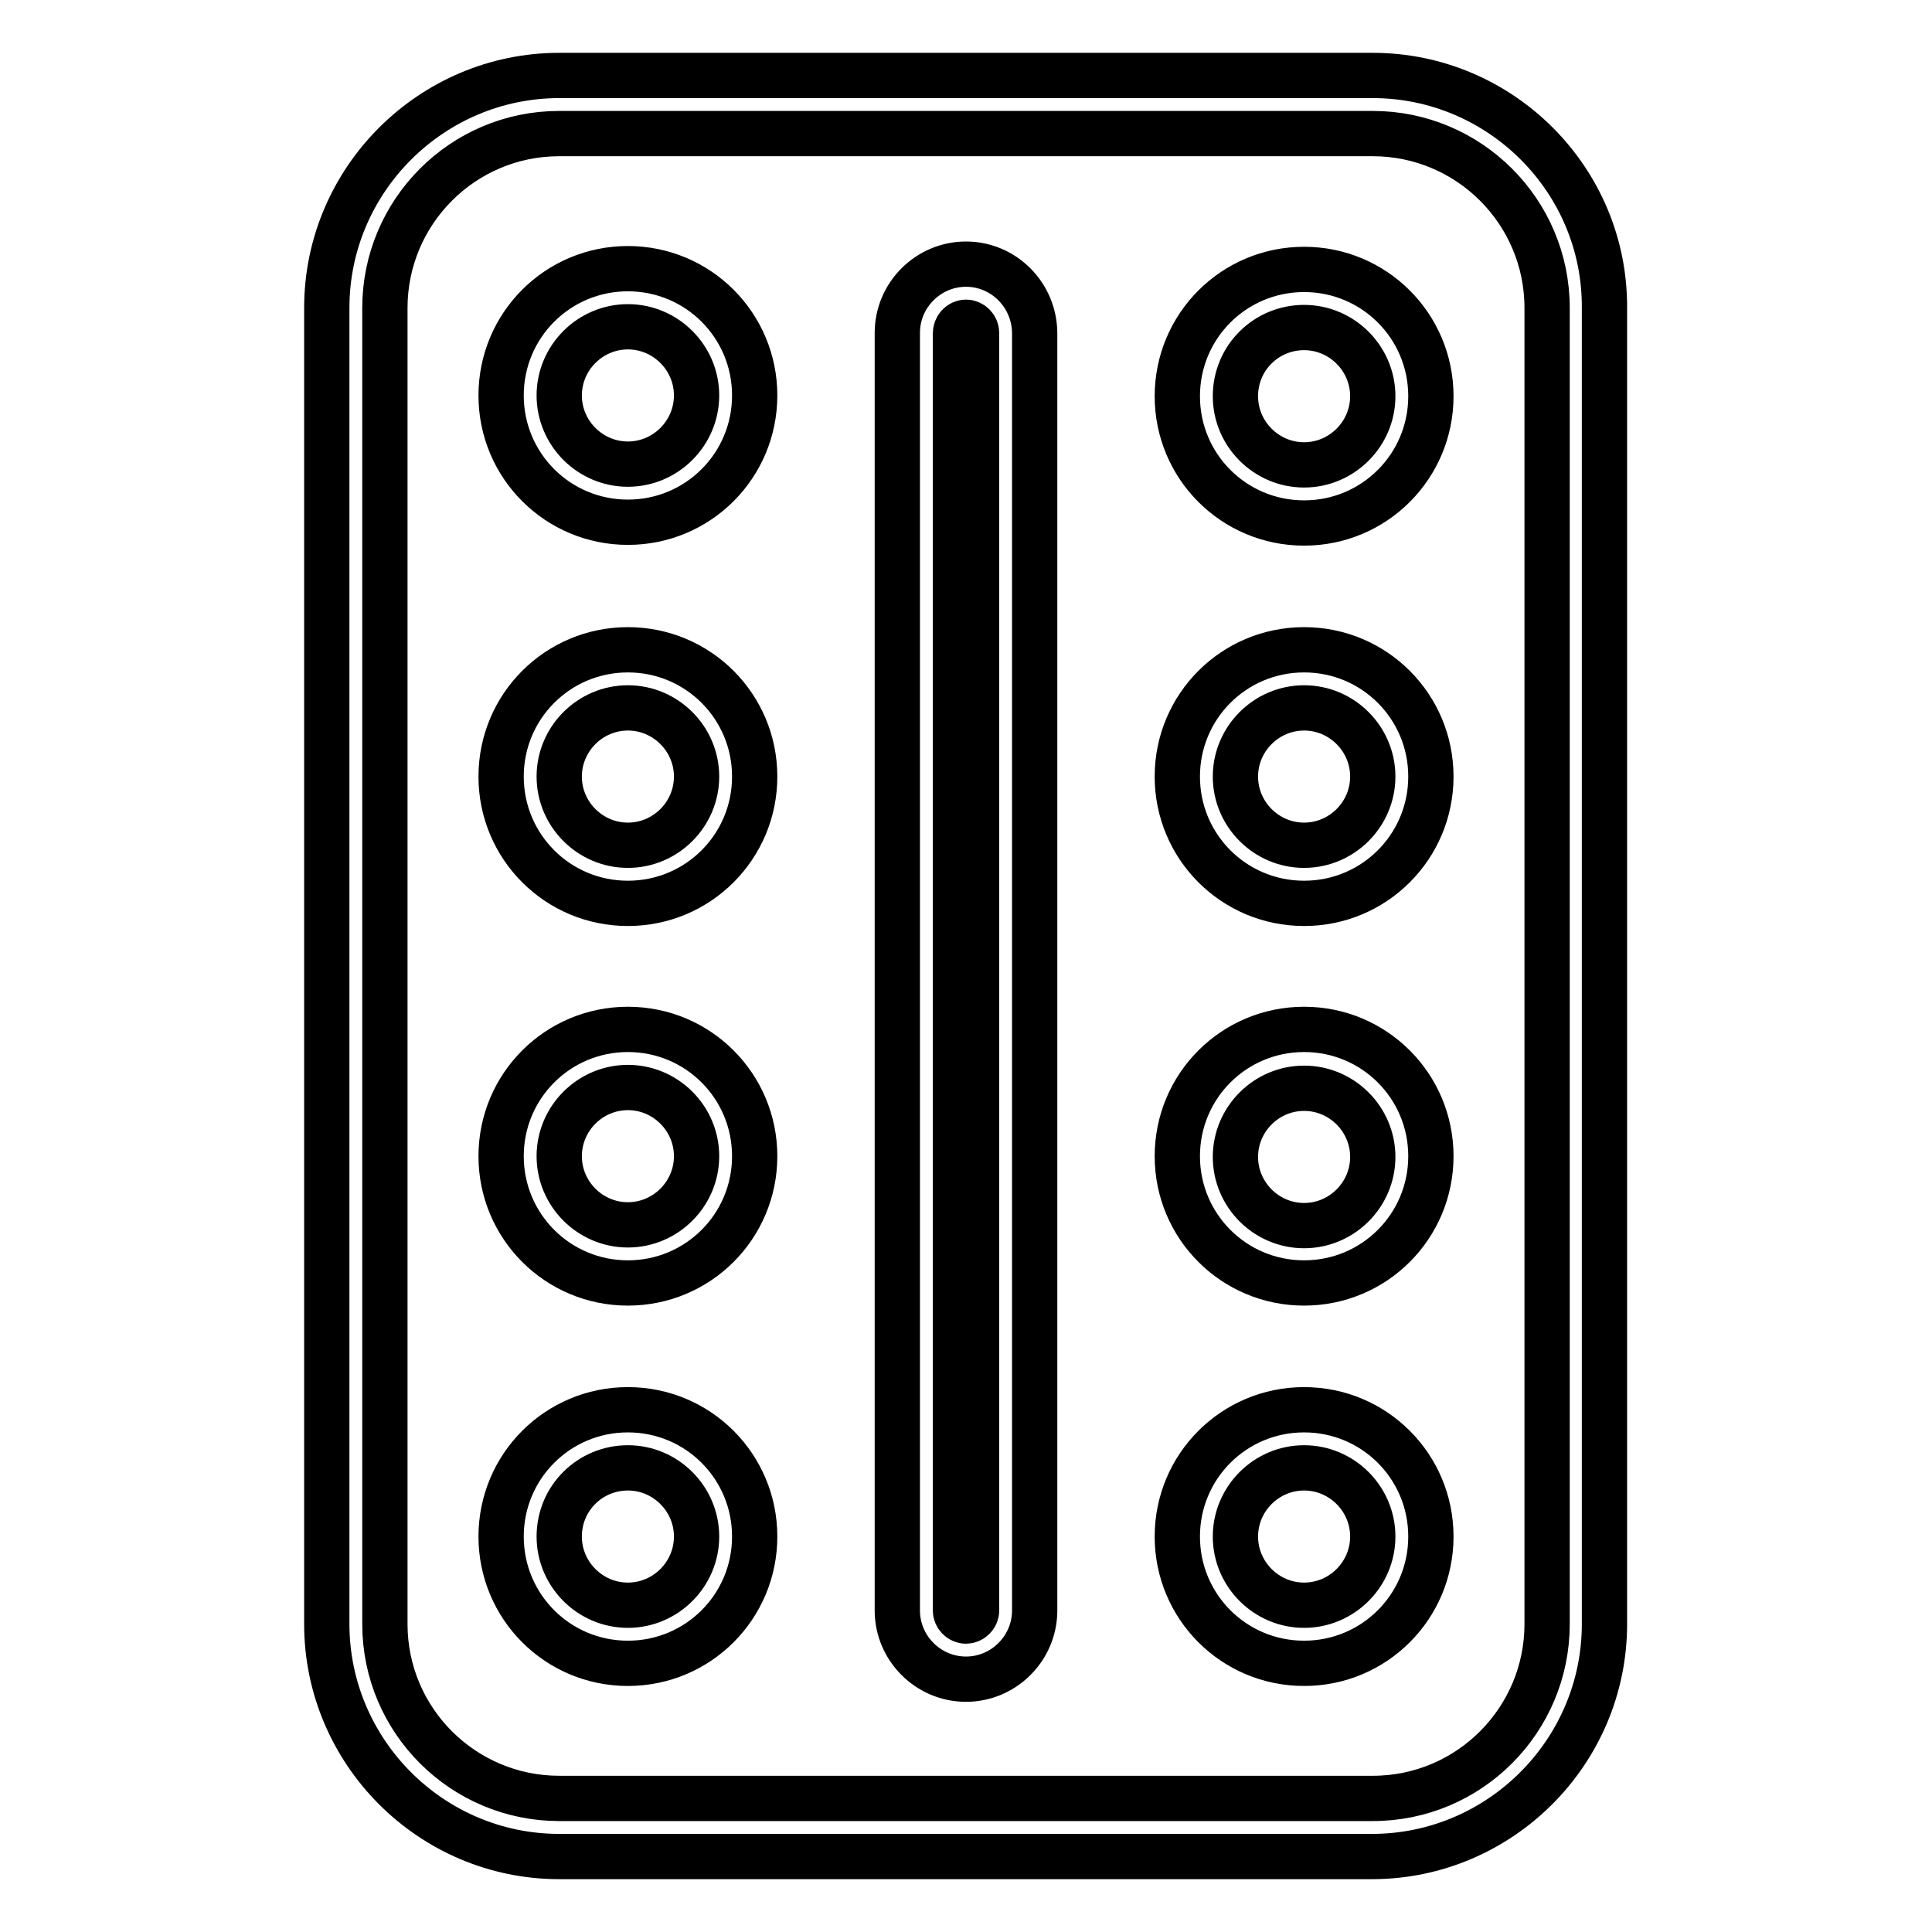 <?xml version="1.0" encoding="utf-8"?>
<!-- Svg Vector Icons : http://www.onlinewebfonts.com/icon -->
<!DOCTYPE svg PUBLIC "-//W3C//DTD SVG 1.1//EN" "http://www.w3.org/Graphics/SVG/1.1/DTD/svg11.dtd">
<svg version="1.1" xmlns="http://www.w3.org/2000/svg" xmlns:xlink="http://www.w3.org/1999/xlink" x="0px" y="0px" viewBox="0 0 256 256" enable-background="new 0 0 256 256" xml:space="preserve">
<g> <path stroke-width="6" fill-opacity="0" stroke="#000000"  d="M181.9,17.7c12.7,0,23.1,10.3,23.1,23.1v174.4c0,12.7-10.3,23.1-23.1,23.1H74.1 c-12.7,0-23.1-10.3-23.1-23.1V40.8c0-12.7,10.3-23.1,23.1-23.1H181.9 M181.9,10H74.1c-16.9,0-30.8,13.8-30.8,30.8v174.4 c0,16.9,13.8,30.8,30.8,30.8h107.7c16.9,0,30.8-13.8,30.8-30.8V40.8C212.7,23.8,198.8,10,181.9,10z M172.8,43.4 c5,0,9.1,4.1,9.1,9.1c0,5-4.1,9.1-9.1,9.1c-5,0-9.1-4.1-9.1-9.1C163.7,47.4,167.8,43.4,172.8,43.4 M172.8,35.7 c-9.3,0-16.8,7.5-16.8,16.8s7.5,16.8,16.8,16.8c9.3,0,16.8-7.5,16.8-16.8S182.1,35.7,172.8,35.7z M172.8,93.8c5,0,9.1,4.1,9.1,9.1 s-4.1,9.1-9.1,9.1c-5,0-9.1-4.1-9.1-9.1S167.8,93.8,172.8,93.8 M172.8,86.1c-9.3,0-16.8,7.5-16.8,16.8s7.5,16.8,16.8,16.8 c9.3,0,16.8-7.5,16.8-16.8S182.1,86.1,172.8,86.1z M172.8,144.2c5,0,9.1,4.1,9.1,9.1s-4.1,9.1-9.1,9.1c-5,0-9.1-4.1-9.1-9.1 S167.8,144.2,172.8,144.2 M172.8,136.4c-9.3,0-16.8,7.5-16.8,16.8c0,9.3,7.5,16.8,16.8,16.8c9.3,0,16.8-7.5,16.8-16.8 C189.6,143.9,182.1,136.4,172.8,136.4z M172.8,194.5c5,0,9.1,4.1,9.1,9.1c0,5-4.1,9.1-9.1,9.1c-5,0-9.1-4.1-9.1-9.1 C163.7,198.6,167.8,194.5,172.8,194.5 M172.8,186.8c-9.3,0-16.8,7.5-16.8,16.8c0,9.3,7.5,16.8,16.8,16.8c9.3,0,16.8-7.5,16.8-16.8 C189.6,194.3,182.1,186.8,172.8,186.8z M83.2,43.3c5,0,9.1,4.1,9.1,9.1c0,5-4.1,9.1-9.1,9.1c-5,0-9.1-4.1-9.1-9.1 C74.1,47.4,78.2,43.3,83.2,43.3 M83.2,35.6c-9.3,0-16.8,7.5-16.8,16.8c0,9.3,7.5,16.8,16.8,16.8S100,61.7,100,52.4 C100,43.1,92.5,35.6,83.2,35.6z M83.2,93.8c5,0,9.1,4.1,9.1,9.1s-4.1,9.1-9.1,9.1c-5,0-9.1-4.1-9.1-9.1S78.2,93.8,83.2,93.8  M83.2,86.1c-9.3,0-16.8,7.5-16.8,16.8s7.5,16.8,16.8,16.8s16.8-7.5,16.8-16.8S92.5,86.1,83.2,86.1z M83.2,144.1 c5,0,9.1,4.1,9.1,9.1s-4.1,9.1-9.1,9.1c-5,0-9.1-4.1-9.1-9.1S78.2,144.1,83.2,144.1 M83.2,136.4c-9.3,0-16.8,7.5-16.8,16.8 c0,9.3,7.5,16.8,16.8,16.8s16.8-7.5,16.8-16.8C100,143.9,92.5,136.4,83.2,136.4z M83.2,194.5c5,0,9.1,4.1,9.1,9.1 c0,5-4.1,9.1-9.1,9.1c-5,0-9.1-4.1-9.1-9.1C74.1,198.5,78.2,194.5,83.2,194.5 M83.2,186.8c-9.3,0-16.8,7.5-16.8,16.8 c0,9.3,7.5,16.8,16.8,16.8s16.8-7.5,16.8-16.8C100,194.3,92.5,186.8,83.2,186.8z M128,42.7c0.8,0,1.4,0.7,1.4,1.4v169.3 c0,0.8-0.7,1.4-1.4,1.4c-0.8,0-1.4-0.7-1.4-1.4V44.2C126.6,43.4,127.2,42.7,128,42.7 M128,35c-5,0-9.1,4.1-9.1,9.1v169.3 c0,5,4.1,9.1,9.1,9.1c5,0,9.1-4.1,9.1-9.1V44.2C137.1,39.1,133,35,128,35z"/></g>
</svg>